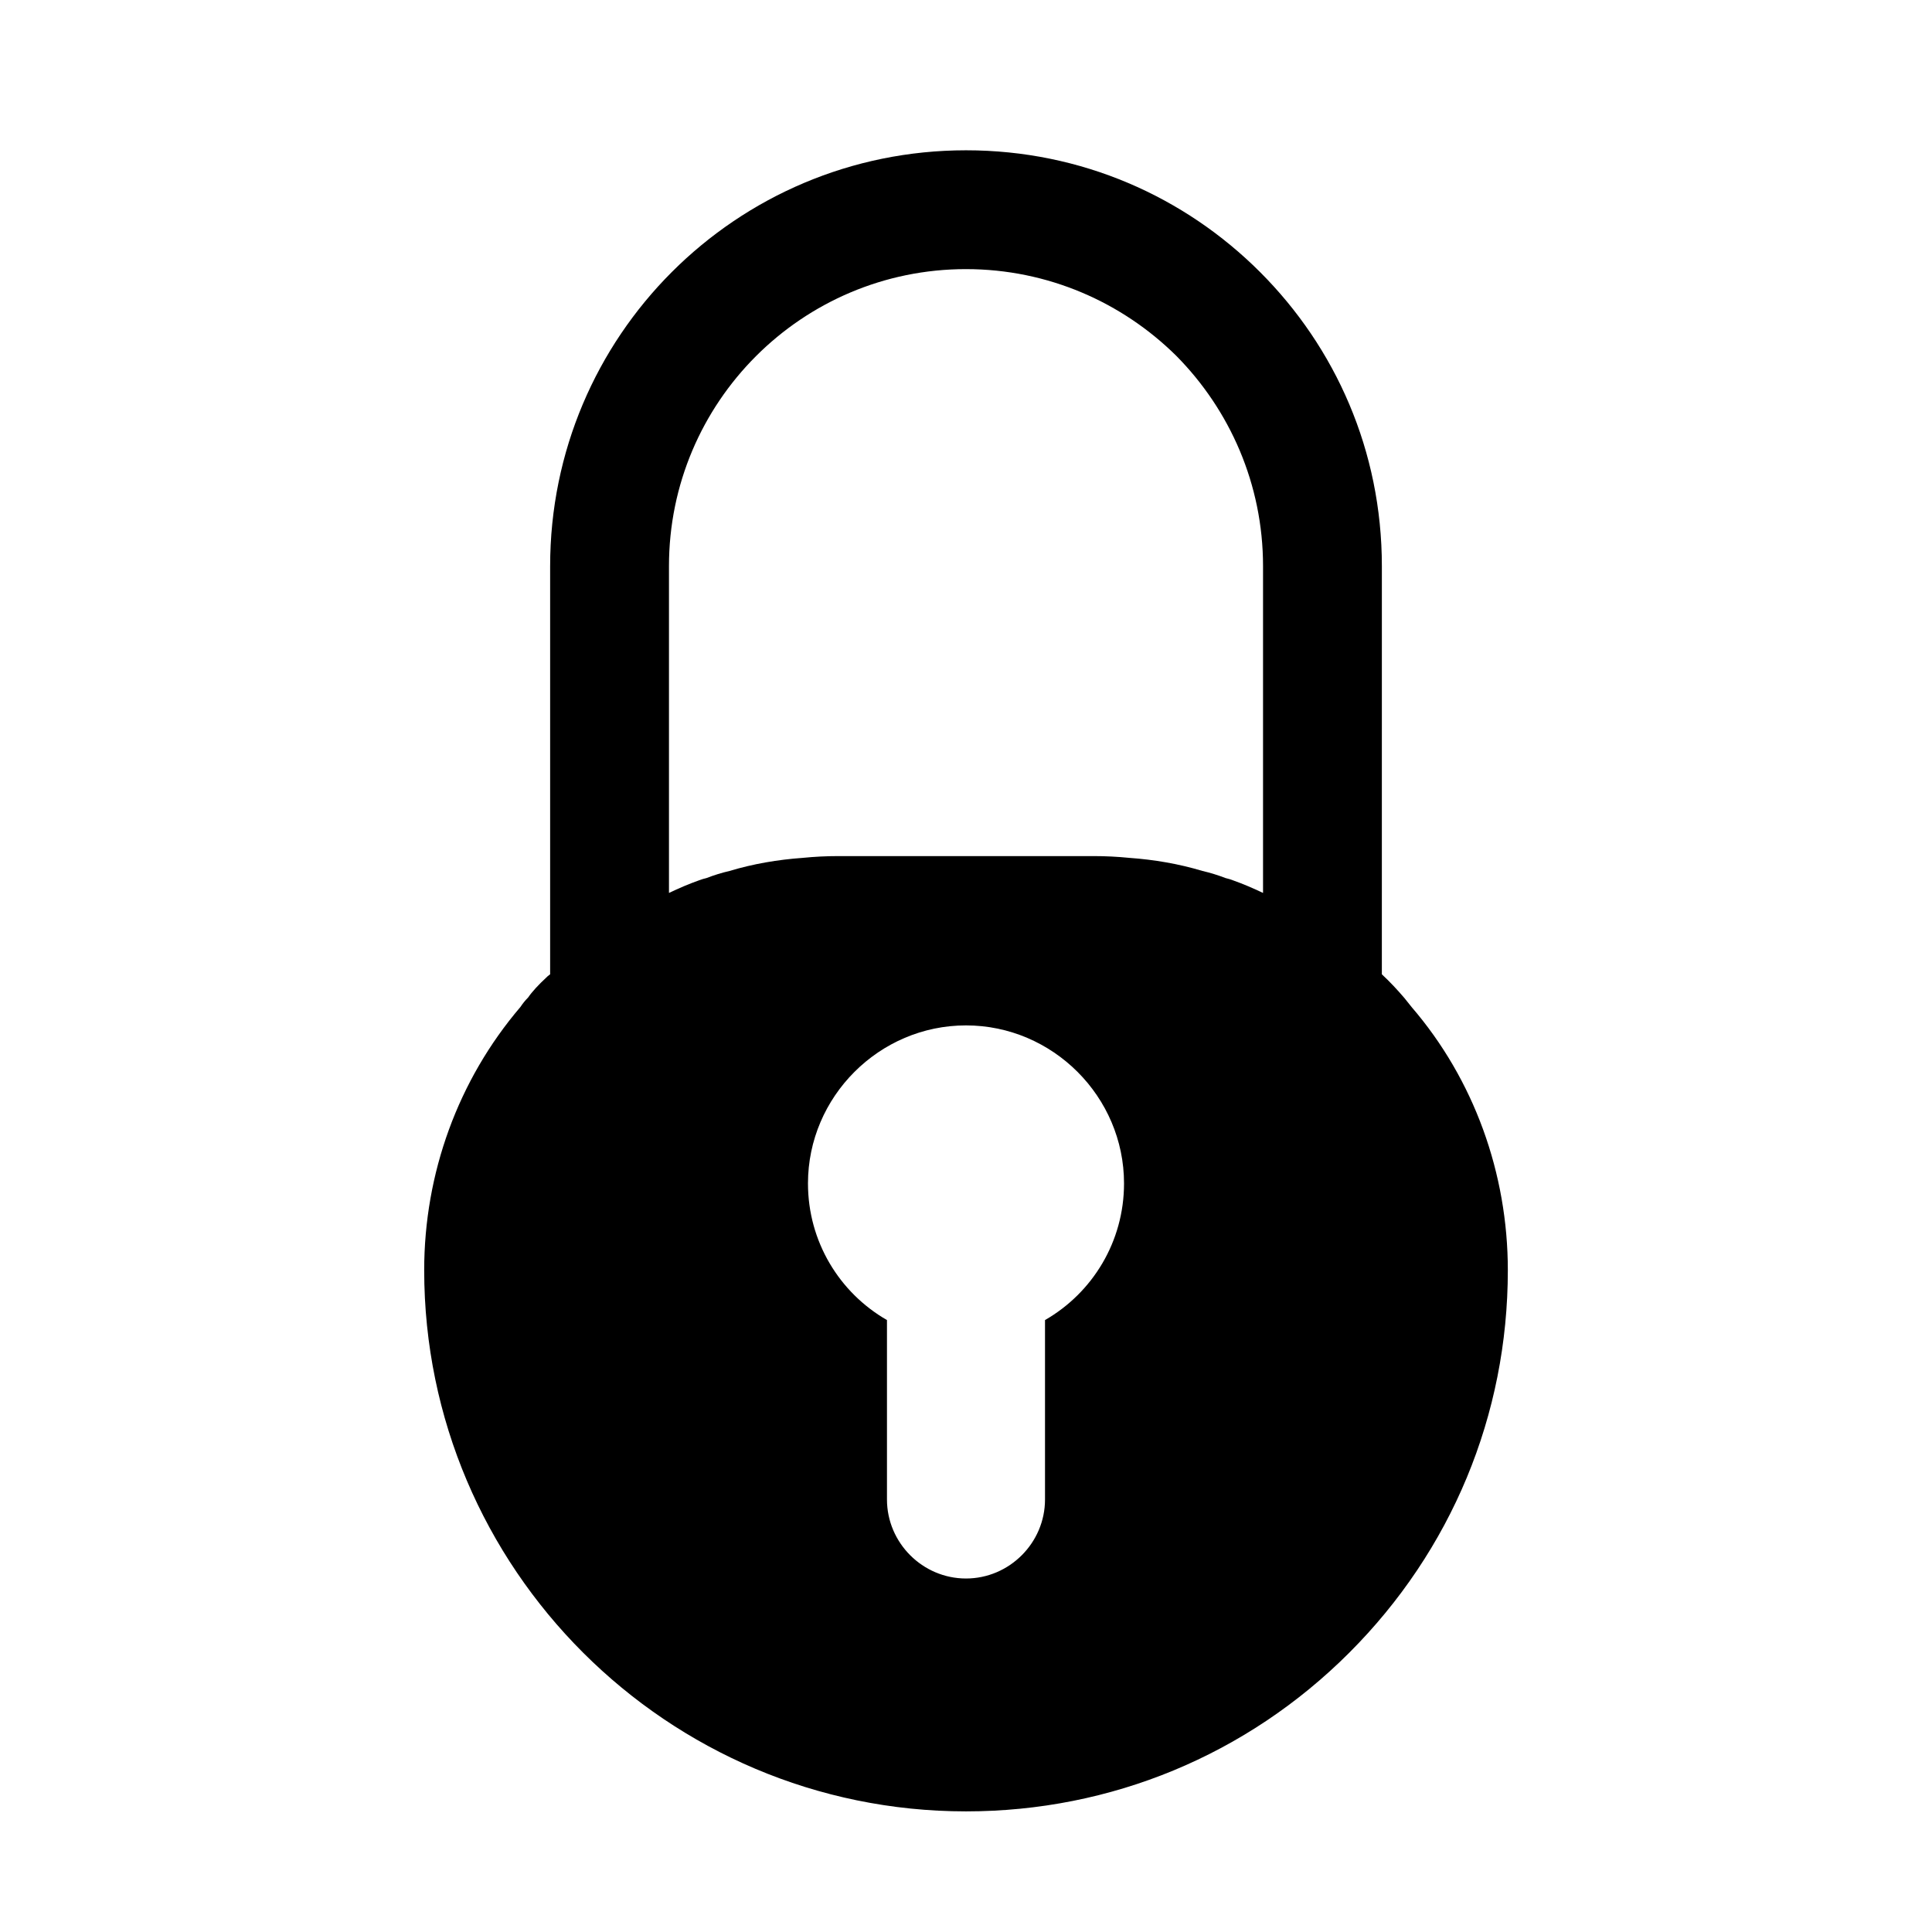 <?xml version="1.0" encoding="UTF-8"?>
<!-- The Best Svg Icon site in the world: iconSvg.co, Visit us! https://iconsvg.co -->
<svg fill="#000000" width="800px" height="800px" version="1.1" viewBox="144 144 512 512" xmlns="http://www.w3.org/2000/svg">
 <path d="m518.08 410.86c-0.629-0.789-1.258-1.574-1.891-2.363-1.891-2.203-3.777-4.25-5.984-6.297l0.004-108.16c0-30.543-12.281-57.938-32.273-77.934-19.996-19.996-47.391-32.277-77.934-32.277-60.93 0-110.21 49.277-110.21 110.21v108.16c-0.473 0.316-0.789 0.629-1.102 0.945-1.891 1.73-3.777 3.777-4.723 5.195-0.789 0.789-1.418 1.574-2.047 2.519-16.531 19.363-25.504 44.082-25.504 69.746 0 79.035 64.395 143.43 143.59 143.43 38.414 0 74.469-14.957 101.55-42.035 27.078-27.078 42.035-62.977 42.035-101.39-0.004-25.664-8.98-50.539-25.512-69.746zm-118.08-195.54c21.727 0 41.406 8.816 55.734 22.984 14.168 14.328 22.984 34.008 22.984 55.738v86.594c-2.676-1.258-5.195-2.363-7.871-3.305-0.789-0.316-1.418-0.473-2.047-0.629-2.047-0.789-4.094-1.418-6.141-1.891-6.297-1.891-12.754-2.992-19.363-3.465-3.148-0.316-6.297-0.473-9.445-0.473h-67.699c-3.148 0-6.297 0.156-9.445 0.473-6.613 0.473-13.066 1.574-19.363 3.465-2.047 0.473-4.094 1.102-6.141 1.891-0.629 0.156-1.258 0.316-2.047 0.629-2.676 0.945-5.195 2.047-7.871 3.305v-86.594c-0.008-43.457 35.262-78.723 78.715-78.723zm-41.879 242.3c0-22.984 18.895-41.879 41.879-41.879s41.879 18.895 41.879 41.879c0 15.43-8.344 28.969-20.941 36.211v47.547c0 11.492-9.445 20.941-20.941 20.941-11.492 0-20.941-9.445-20.941-20.941v-47.547c-12.59-7.242-20.934-20.781-20.934-36.211z"/>
</svg>